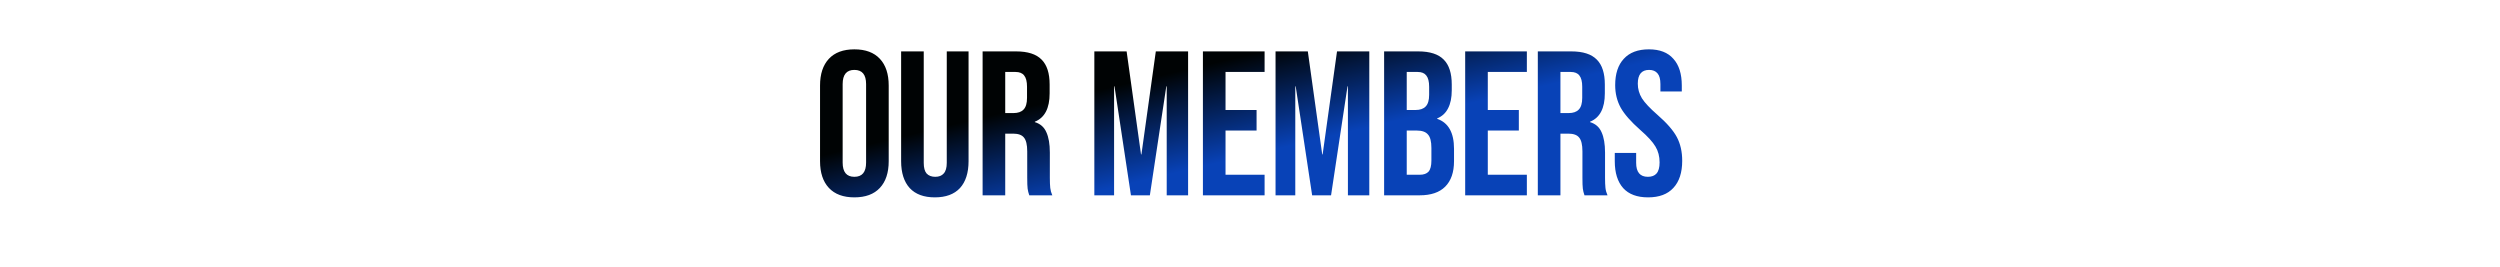 <svg xmlns="http://www.w3.org/2000/svg" width="1216" height="130" viewBox="0 0 1216 130" fill="none"><path d="M415.568 96C410.168 96 406.035 94.467 403.168 91.4C400.302 88.333 398.868 84 398.868 78.4V41.6C398.868 36 400.302 31.667 403.168 28.6C406.035 25.533 410.168 24 415.568 24C420.968 24 425.102 25.533 427.968 28.6C430.835 31.667 432.268 36 432.268 41.6V78.4C432.268 84 430.835 88.333 427.968 91.4C425.102 94.467 420.968 96 415.568 96ZM415.568 86C419.368 86 421.268 83.7 421.268 79.1V40.9C421.268 36.3 419.368 34 415.568 34C411.768 34 409.868 36.3 409.868 40.9V79.1C409.868 83.7 411.768 86 415.568 86ZM454.707 96C449.374 96 445.307 94.5 442.507 91.5C439.707 88.433 438.307 84.067 438.307 78.4V25H449.307V79.2C449.307 81.6 449.774 83.333 450.707 84.4C451.707 85.467 453.107 86 454.907 86C456.707 86 458.074 85.467 459.007 84.4C460.007 83.333 460.507 81.6 460.507 79.2V25H471.107V78.4C471.107 84.067 469.707 88.433 466.907 91.5C464.107 94.5 460.041 96 454.707 96ZM477.942 25H494.242C499.908 25 504.042 26.333 506.642 29C509.242 31.6 510.542 35.633 510.542 41.1V45.4C510.542 52.667 508.142 57.267 503.342 59.2V59.4C506.008 60.2 507.875 61.833 508.942 64.3C510.075 66.767 510.642 70.067 510.642 74.2V86.5C510.642 88.5 510.708 90.133 510.842 91.4C510.975 92.6 511.308 93.8 511.842 95H500.642C500.242 93.867 499.975 92.8 499.842 91.8C499.708 90.8 499.642 89 499.642 86.4V73.6C499.642 70.4 499.108 68.167 498.042 66.9C497.042 65.633 495.275 65 492.742 65H488.942V95H477.942V25ZM492.942 55C495.142 55 496.775 54.433 497.842 53.3C498.975 52.167 499.542 50.267 499.542 47.6V42.2C499.542 39.667 499.075 37.833 498.142 36.7C497.275 35.567 495.875 35 493.942 35H488.942V55H492.942ZM532.289 25H547.989L554.989 75.1H555.189L562.189 25H577.889V95H567.489V42H567.289L559.289 95H550.089L542.089 42H541.889V95H532.289V25ZM585.098 25H615.098V35H596.098V53.5H611.198V63.5H596.098V85H615.098V95H585.098V25ZM620.426 25H636.126L643.126 75.1H643.326L650.326 25H666.026V95H655.626V42H655.426L647.426 95H638.226L630.226 42H630.026V95H620.426V25ZM673.235 25H689.835C695.501 25 699.635 26.333 702.235 29C704.835 31.6 706.135 35.633 706.135 41.1V43.9C706.135 47.5 705.535 50.433 704.335 52.7C703.201 54.967 701.435 56.6 699.035 57.6V57.8C704.501 59.667 707.235 64.533 707.235 72.4V78.4C707.235 83.8 705.801 87.933 702.935 90.8C700.135 93.6 696.001 95 690.535 95H673.235V25ZM688.535 53.5C690.735 53.5 692.368 52.933 693.435 51.8C694.568 50.667 695.135 48.767 695.135 46.1V42.2C695.135 39.667 694.668 37.833 693.735 36.7C692.868 35.567 691.468 35 689.535 35H684.235V53.5H688.535ZM690.535 85C692.468 85 693.901 84.5 694.835 83.5C695.768 82.433 696.235 80.633 696.235 78.1V72C696.235 68.8 695.668 66.6 694.535 65.4C693.468 64.133 691.668 63.5 689.135 63.5H684.235V85H690.535ZM712.664 25H742.664V35H723.664V53.5H738.764V63.5H723.664V85H742.664V95H712.664V25ZM747.993 25H764.293C769.959 25 774.093 26.333 776.693 29C779.293 31.6 780.593 35.633 780.593 41.1V45.4C780.593 52.667 778.193 57.267 773.393 59.2V59.4C776.059 60.2 777.926 61.833 778.993 64.3C780.126 66.767 780.693 70.067 780.693 74.2V86.5C780.693 88.5 780.759 90.133 780.893 91.4C781.026 92.6 781.359 93.8 781.893 95H770.693C770.293 93.867 770.026 92.8 769.893 91.8C769.759 90.8 769.693 89 769.693 86.4V73.6C769.693 70.4 769.159 68.167 768.093 66.9C767.093 65.633 765.326 65 762.793 65H758.993V95H747.993V25ZM762.993 55C765.193 55 766.826 54.433 767.893 53.3C769.026 52.167 769.593 50.267 769.593 47.6V42.2C769.593 39.667 769.126 37.833 768.193 36.7C767.326 35.567 765.926 35 763.993 35H758.993V55H762.993ZM801.625 96C796.291 96 792.258 94.5 789.525 91.5C786.791 88.433 785.425 84.067 785.425 78.4V74.4H795.825V79.2C795.825 83.733 797.725 86 801.525 86C803.391 86 804.791 85.467 805.725 84.4C806.725 83.267 807.225 81.467 807.225 79C807.225 76.067 806.558 73.5 805.225 71.3C803.891 69.033 801.425 66.333 797.825 63.2C793.291 59.2 790.125 55.6 788.325 52.4C786.525 49.133 785.625 45.467 785.625 41.4C785.625 35.867 787.025 31.6 789.825 28.6C792.625 25.533 796.691 24 802.025 24C807.291 24 811.258 25.533 813.925 28.6C816.658 31.6 818.025 35.933 818.025 41.6V44.5H807.625V40.9C807.625 38.5 807.158 36.767 806.225 35.7C805.291 34.567 803.925 34 802.125 34C798.458 34 796.625 36.233 796.625 40.7C796.625 43.233 797.291 45.6 798.625 47.8C800.025 50 802.525 52.667 806.125 55.8C810.725 59.8 813.891 63.433 815.625 66.7C817.358 69.967 818.225 73.8 818.225 78.2C818.225 83.933 816.791 88.333 813.925 91.4C811.125 94.467 807.025 96 801.625 96Z" fill="url(#paint0_linear_47_32)"></path><defs><linearGradient id="paint0_linear_47_32" x1="444.5" y1="65" x2="468.179" y2="165.445" gradientUnits="userSpaceOnUse"><stop stop-color="#000304"></stop><stop offset="0.463" stop-color="#0842B7"></stop></linearGradient></defs></svg>